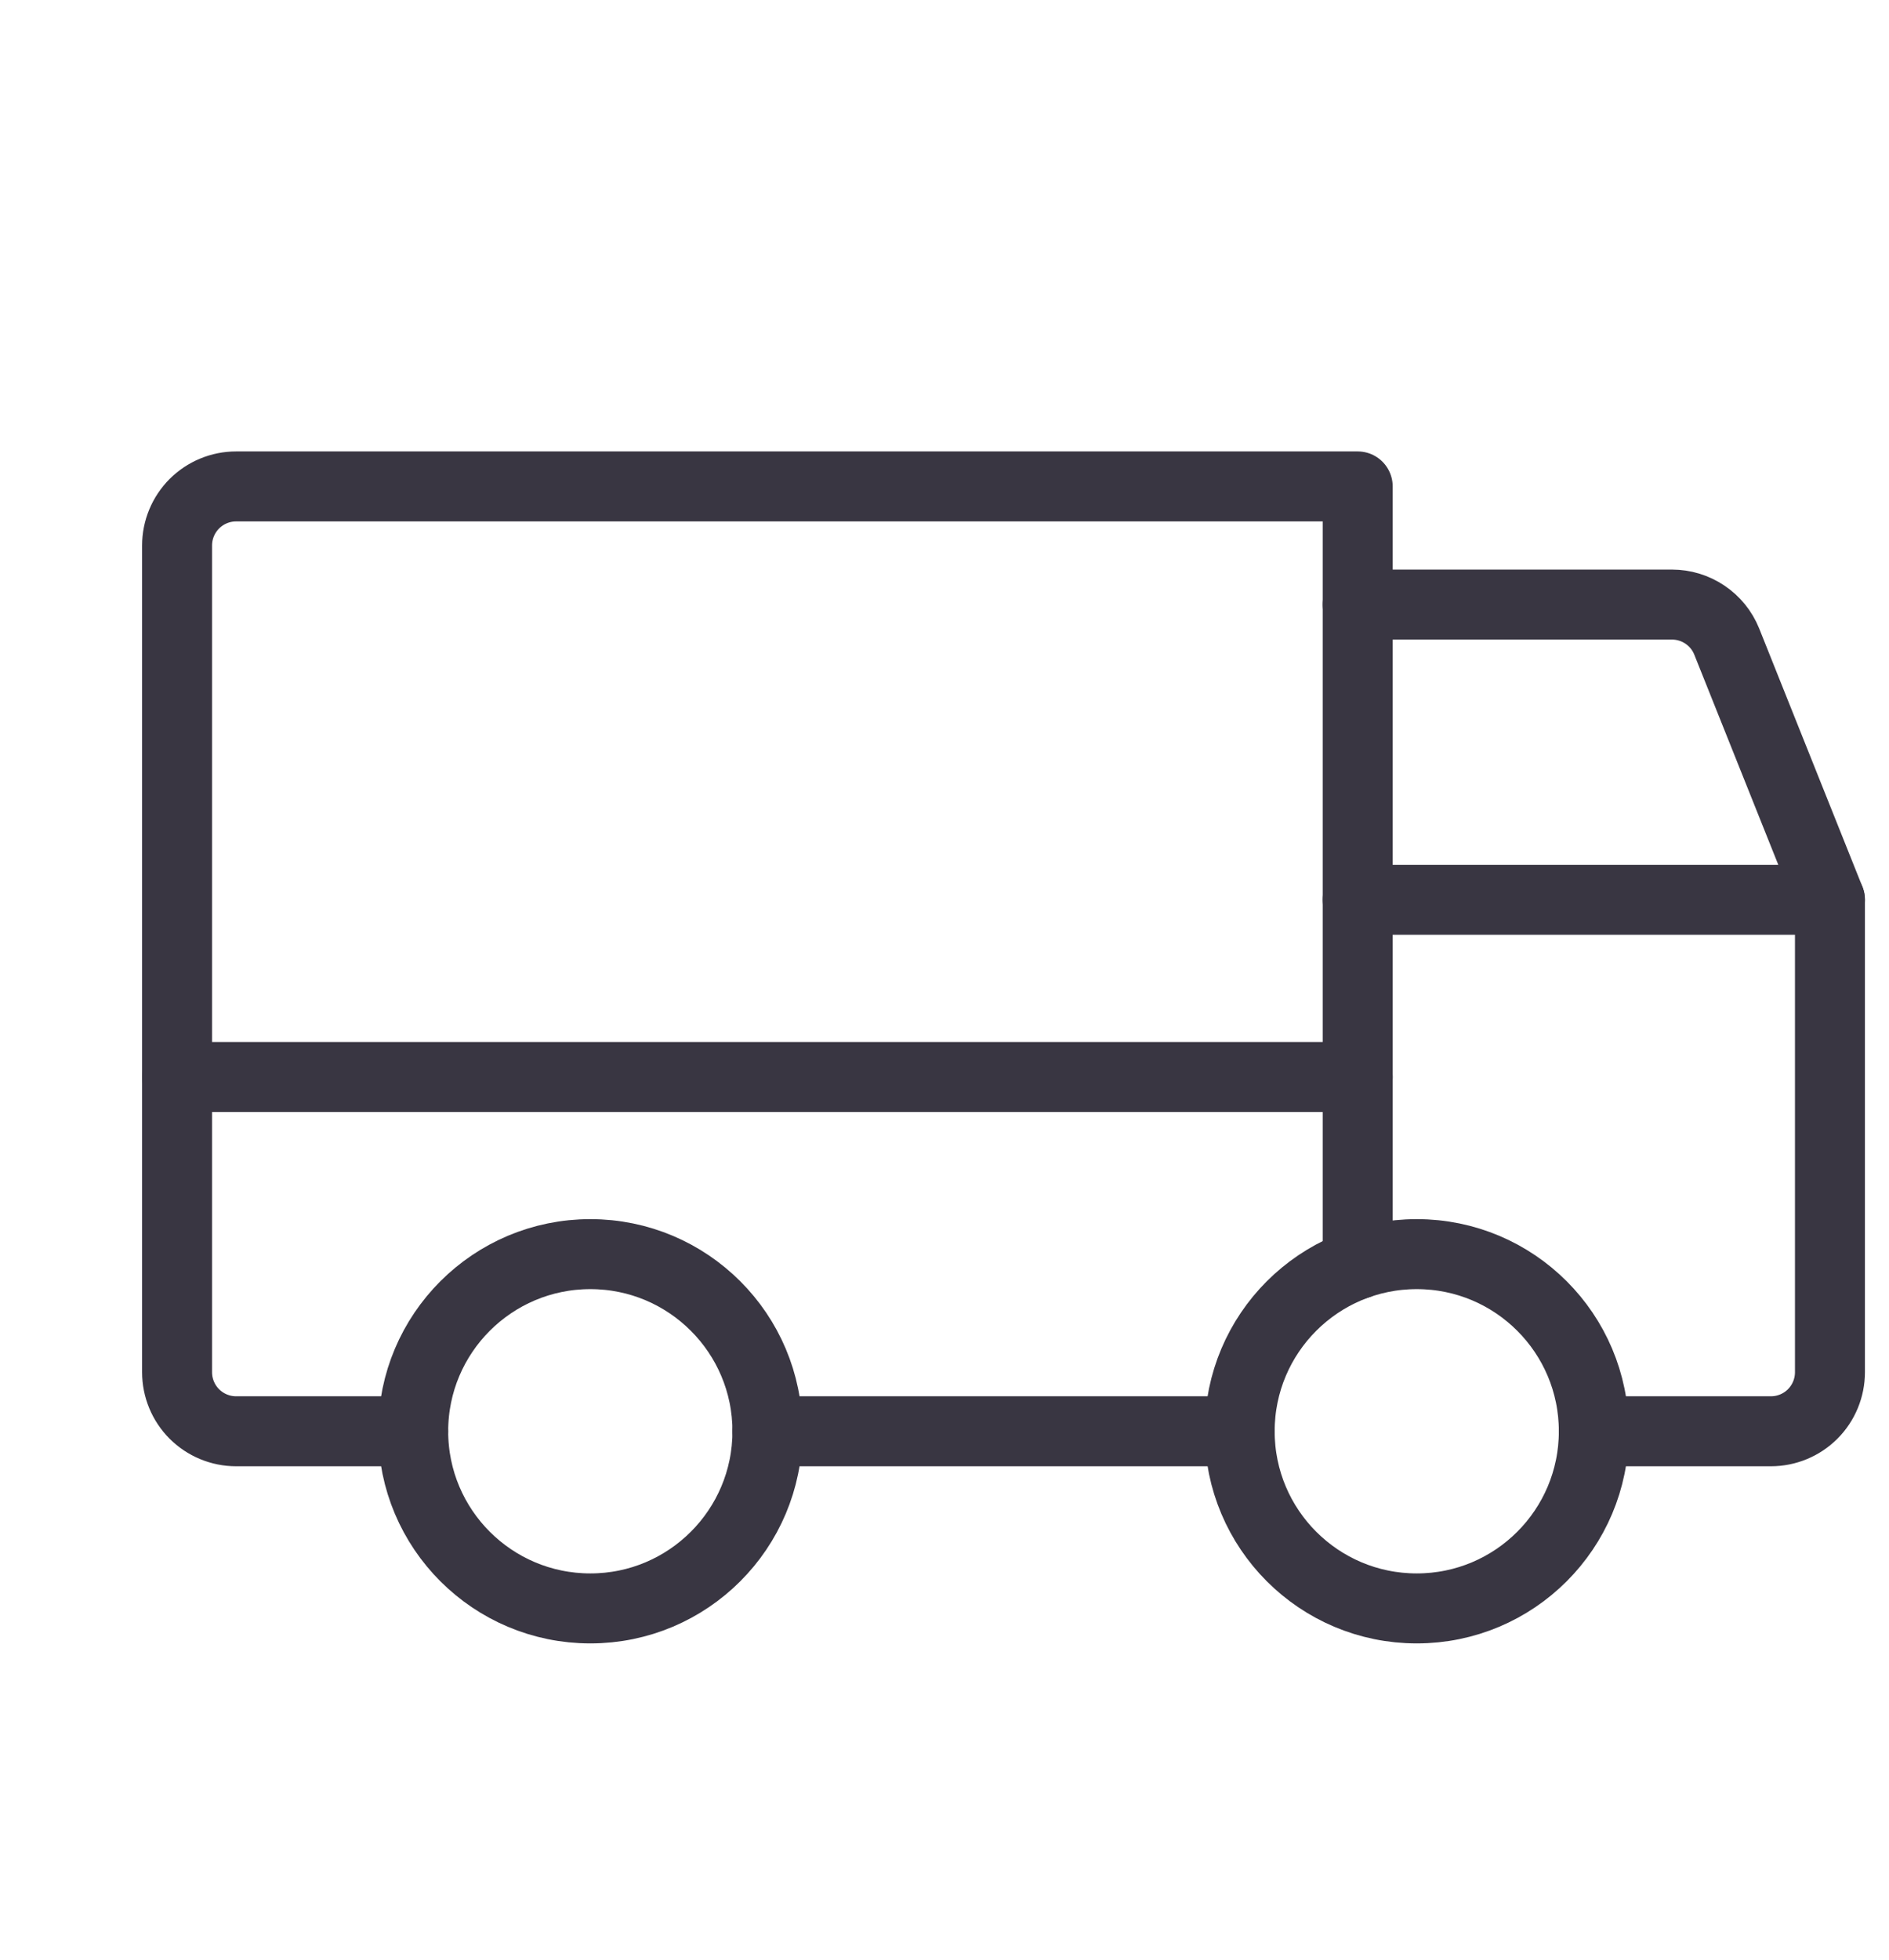 <svg width="27" height="28" viewBox="0 0 27 28" fill="none" xmlns="http://www.w3.org/2000/svg">
<path d="M19.406 8.638H23.897C24.065 8.638 24.23 8.688 24.369 8.782C24.509 8.876 24.617 9.009 24.68 9.165L26.156 12.856" stroke="#393642" stroke-linecap="round" stroke-linejoin="round"/>
<path d="M2.531 15.388H19.406" stroke="#393642" stroke-linecap="round" stroke-linejoin="round"/>
<path d="M20.25 22.981C21.648 22.981 22.781 21.848 22.781 20.45C22.781 19.052 21.648 17.919 20.25 17.919C18.852 17.919 17.719 19.052 17.719 20.45C17.719 21.848 18.852 22.981 20.25 22.981Z" stroke="#393642" stroke-linecap="round" stroke-linejoin="round"/>
<path d="M8.438 22.981C9.835 22.981 10.969 21.848 10.969 20.45C10.969 19.052 9.835 17.919 8.438 17.919C7.04 17.919 5.906 19.052 5.906 20.45C5.906 21.848 7.04 22.981 8.438 22.981Z" stroke="#393642" stroke-linecap="round" stroke-linejoin="round"/>
<path d="M17.719 20.45H10.969" stroke="#393642" stroke-linecap="round" stroke-linejoin="round"/>
<path d="M19.406 12.856H26.156V19.606C26.156 19.83 26.067 20.045 25.909 20.203C25.751 20.361 25.536 20.45 25.312 20.45H22.781" stroke="#393642" stroke-linecap="round" stroke-linejoin="round"/>
<path d="M5.906 20.45H3.375C3.151 20.45 2.937 20.361 2.778 20.203C2.62 20.045 2.531 19.83 2.531 19.606V7.794C2.531 7.57 2.62 7.356 2.778 7.197C2.937 7.039 3.151 6.95 3.375 6.95H19.406V18.063" stroke="#393642" stroke-linecap="round" stroke-linejoin="round"/>
</svg>
